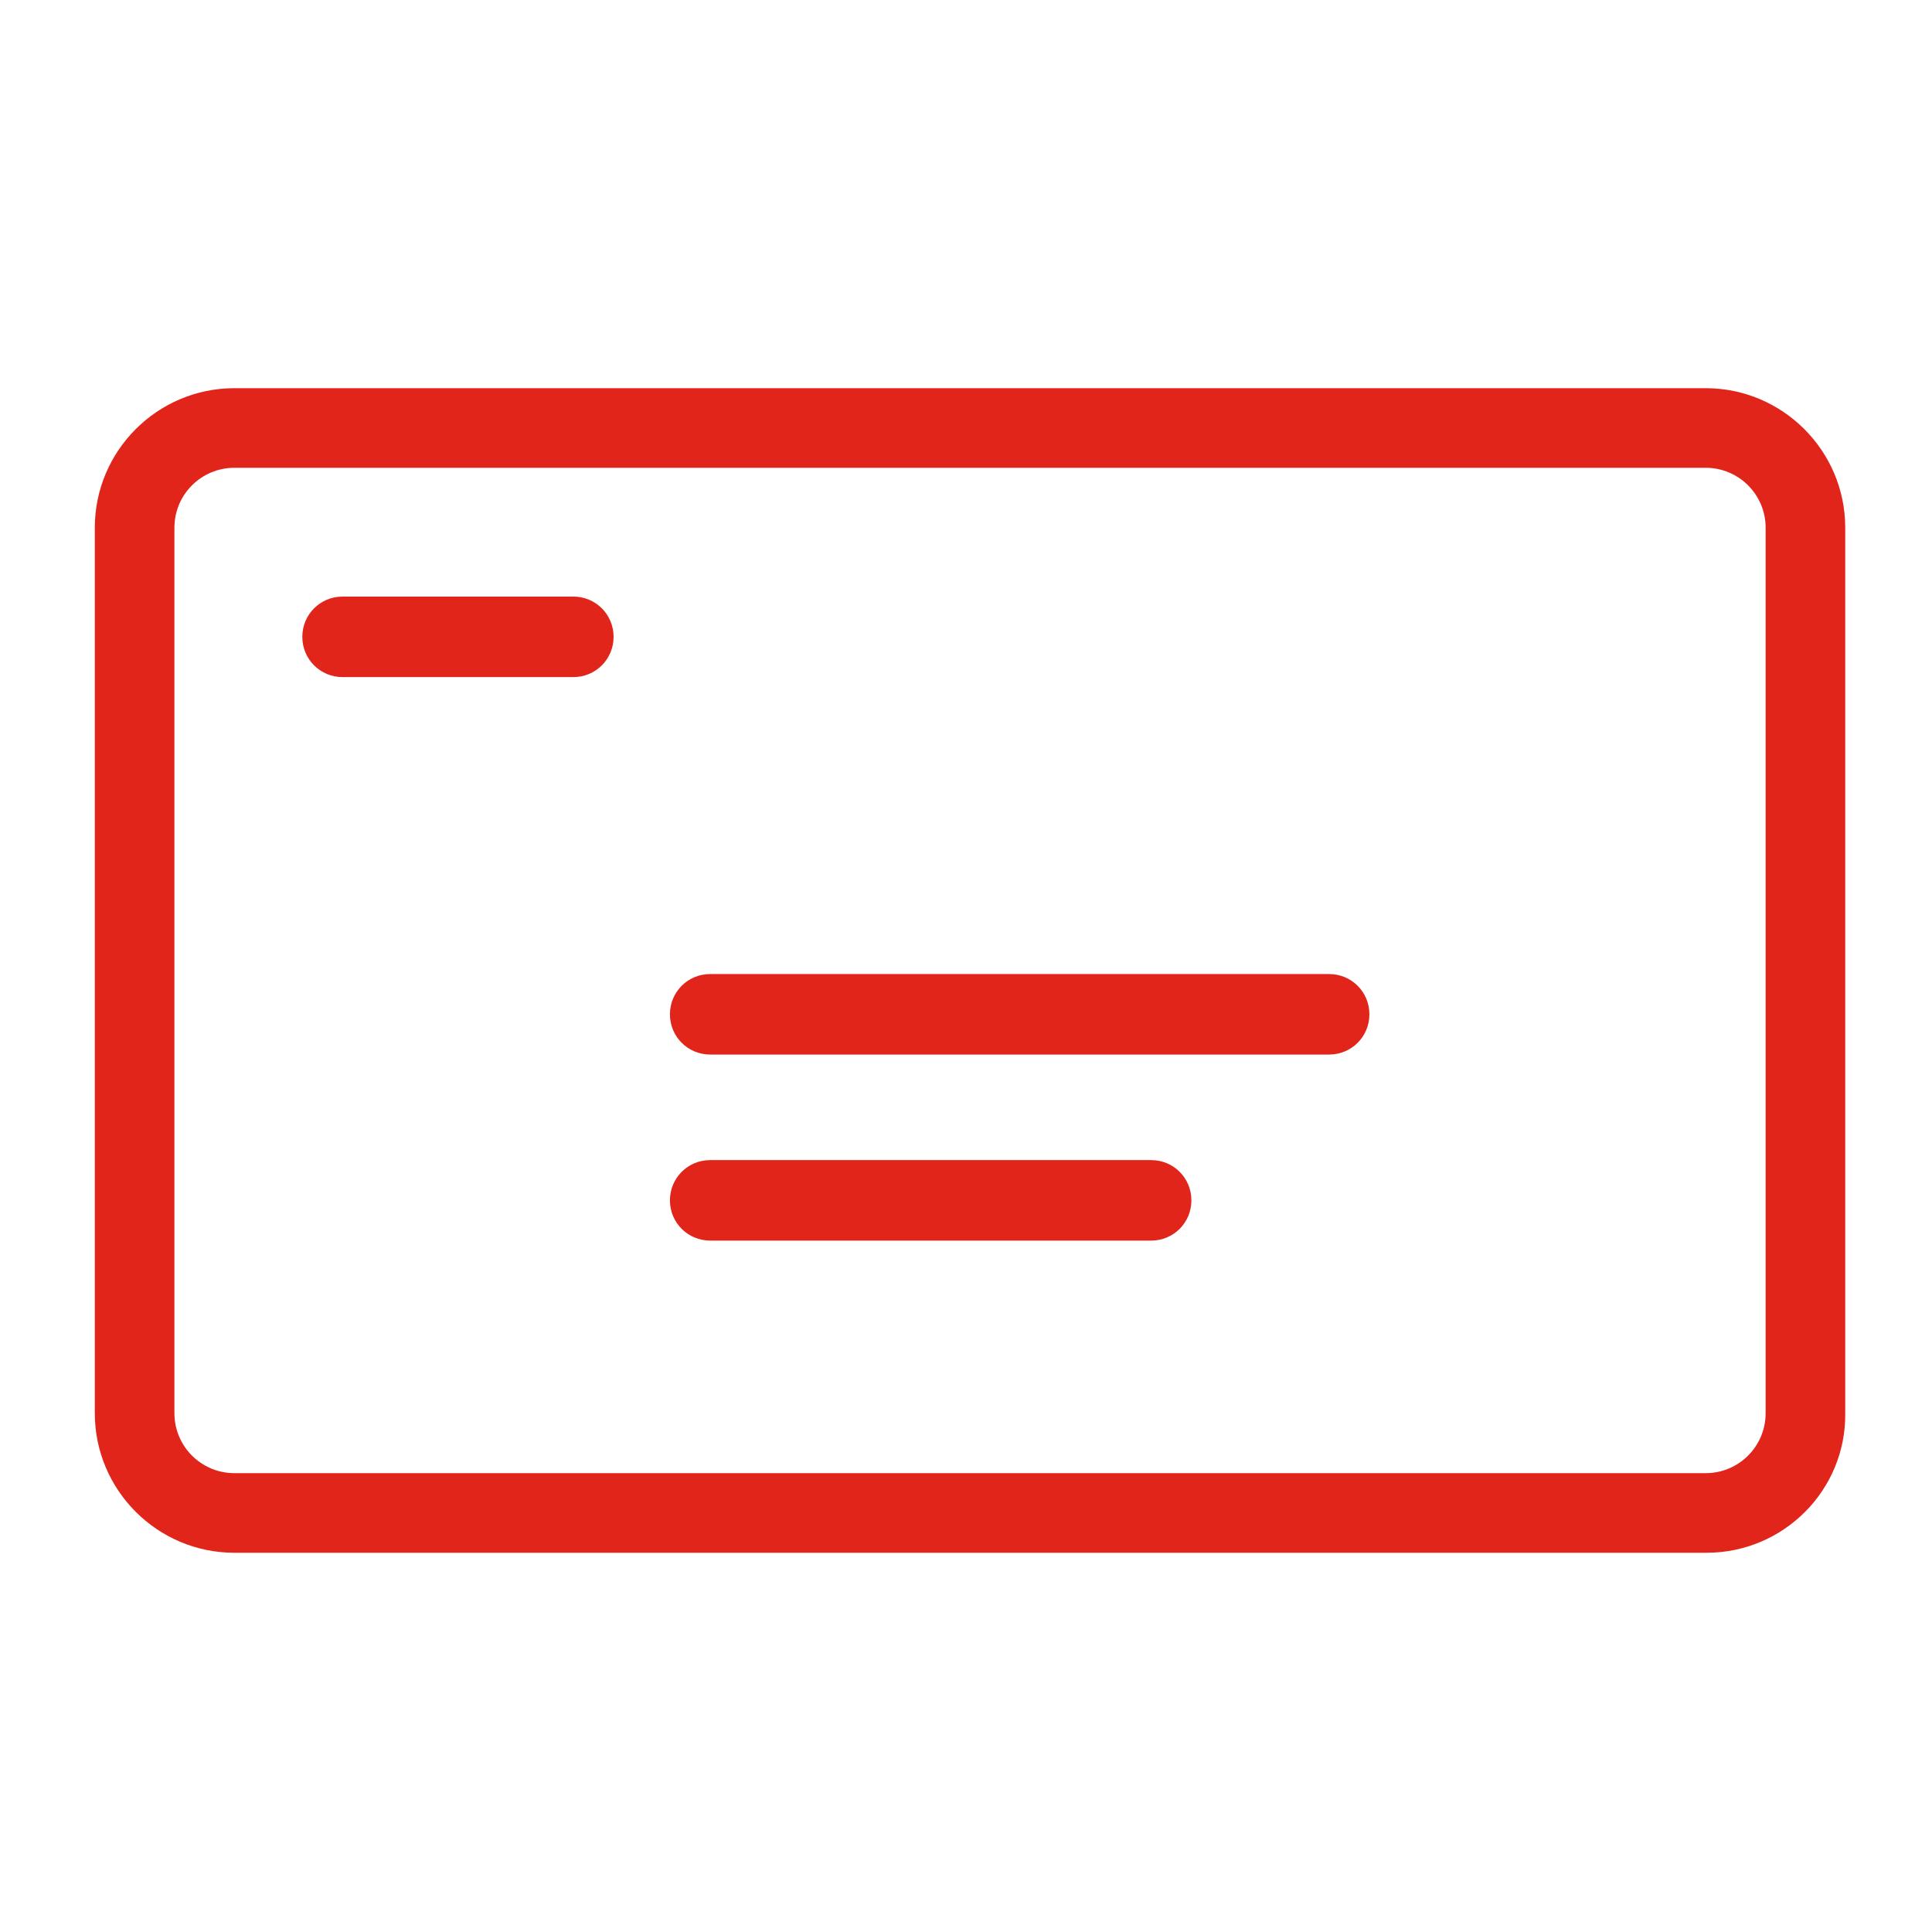 <?xml version="1.0" encoding="utf-8"?>
<!-- Generator: Adobe Illustrator 25.2.1, SVG Export Plug-In . SVG Version: 6.00 Build 0)  -->
<svg version="1.1" id="Layer_1" xmlns="http://www.w3.org/2000/svg" xmlns:xlink="http://www.w3.org/1999/xlink" x="0px" y="0px"
	 viewBox="0 0 216 216" style="enable-background:new 0 0 216 216;" xml:space="preserve">
<style type="text/css">
	.st0{fill:#E1251B;}
</style>
<g>
	<g>
		<path class="st0" d="M190.8,173.6H26.2c-8.6,0-15.6-7-15.6-15.6V59c0-8.6,7-15.6,15.6-15.6h164.5c8.6,0,15.6,7,15.6,15.6v99
			C206.4,166.6,199.4,173.6,190.8,173.6z M26.2,52.3c-3.7,0-6.7,3-6.7,6.7v99c0,3.7,3,6.7,6.7,6.7h164.5c3.7,0,6.7-3,6.7-6.7V59
			c0-3.7-3-6.7-6.7-6.7H26.2z"/>
	</g>
	<g>
		<path class="st0" d="M64.1,75.7H38.3c-2.5,0-4.5-2-4.5-4.5s2-4.5,4.5-4.5h25.8c2.5,0,4.5,2,4.5,4.5S66.6,75.7,64.1,75.7z"/>
	</g>
	<g>
		<path class="st0" d="M148.6,117.9H79.4c-2.5,0-4.5-2-4.5-4.5c0-2.5,2-4.5,4.5-4.5h69.2c2.5,0,4.5,2,4.5,4.5
			C153.1,115.9,151.1,117.9,148.6,117.9z"/>
	</g>
	<g>
		<path class="st0" d="M128.7,138.7H79.4c-2.5,0-4.5-2-4.5-4.5c0-2.5,2-4.5,4.5-4.5h49.3c2.5,0,4.5,2,4.5,4.5
			C133.2,136.7,131.2,138.7,128.7,138.7z"/>
	</g>
</g>
</svg>
